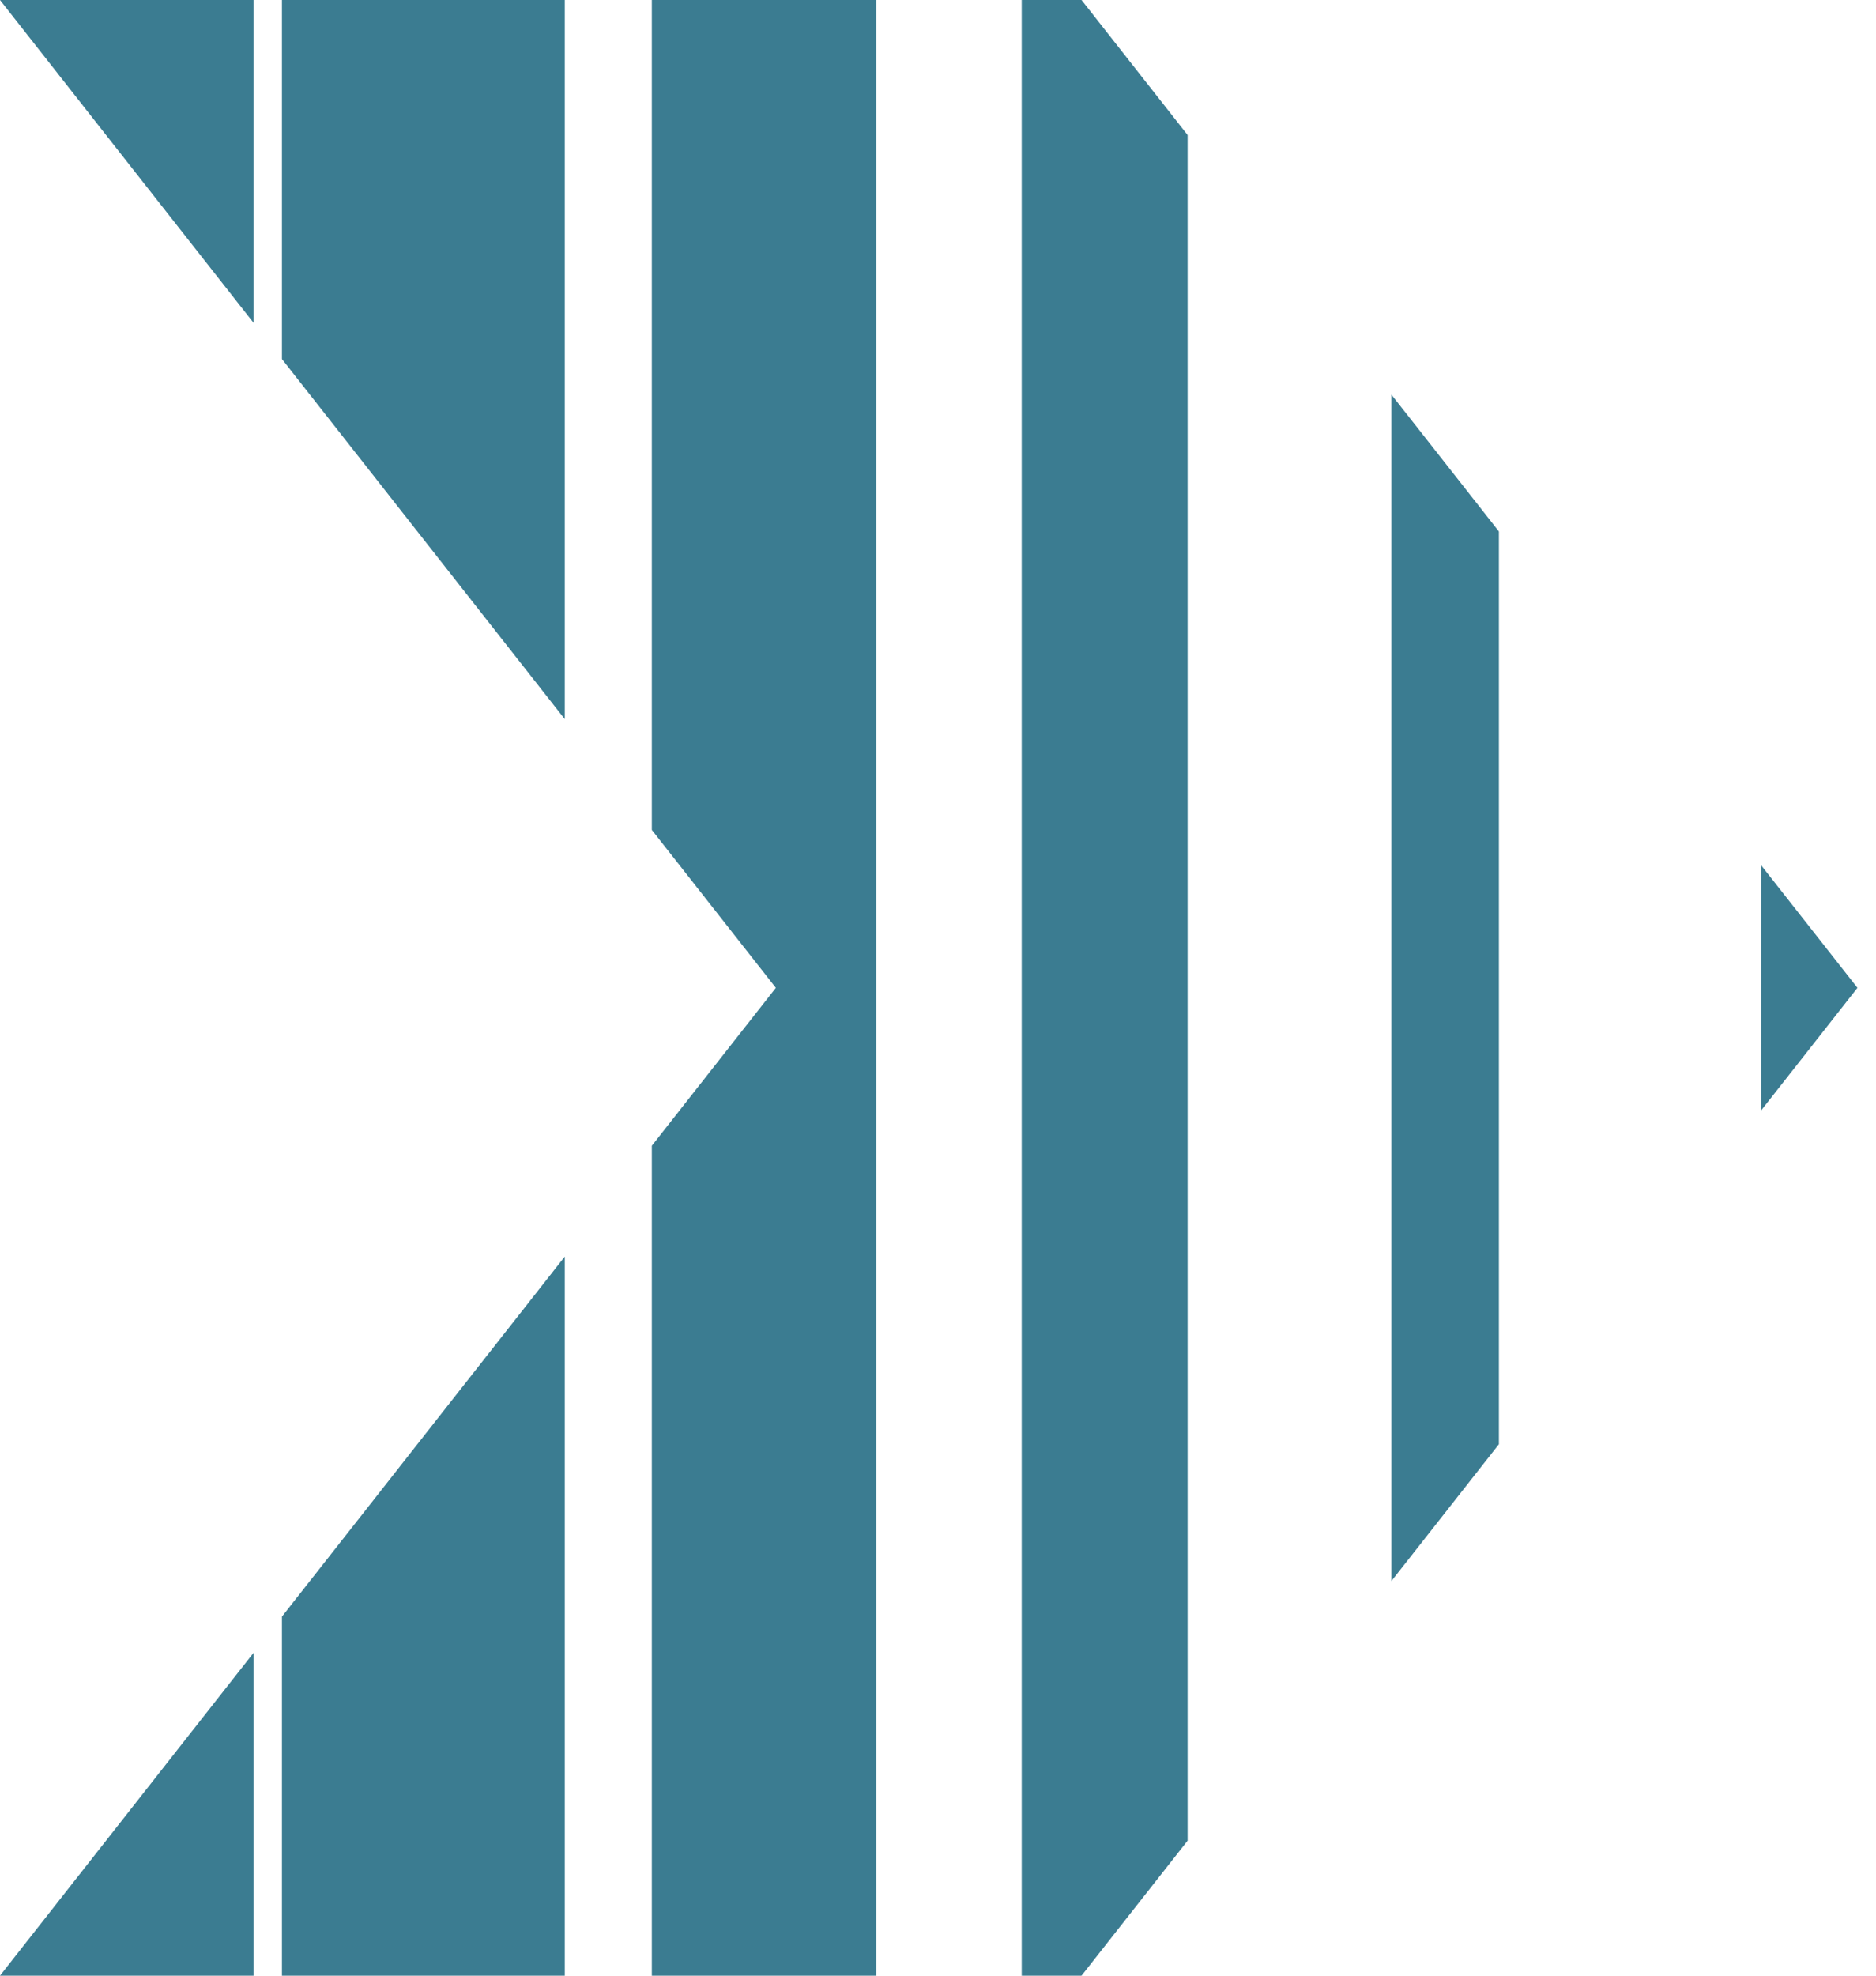 <?xml version="1.0" encoding="UTF-8"?> <svg xmlns="http://www.w3.org/2000/svg" width="76" height="80" viewBox="0 0 76 80" fill="none"><path d="M0 80L10.271 66.928V80H0Z" fill="#3B7C91"></path><path d="M22.88 50.881V80H11.422V65.461L22.88 50.881Z" fill="#3B7C91"></path><path d="M0 0H10.271V13.071L0 0Z" fill="#3B7C91"></path><path d="M22.88 0V29.119L11.422 14.539V0H22.88Z" fill="#3B7C91"></path><path d="M35.498 0V80H26.406V46.396L31.431 40L26.406 33.604V0H35.498Z" fill="#3B7C91"></path><path d="M48.112 5.468V74.532L43.815 80H41.391V0H43.815L48.112 5.468Z" fill="#3B7C91"></path><path d="M60.723 21.52V58.48L56.367 64.023V15.977L60.723 21.52Z" fill="#3B7C91"></path><path d="M75.248 40L71.352 44.958V35.042L75.248 40Z" fill="#3B7C91"></path></svg> 